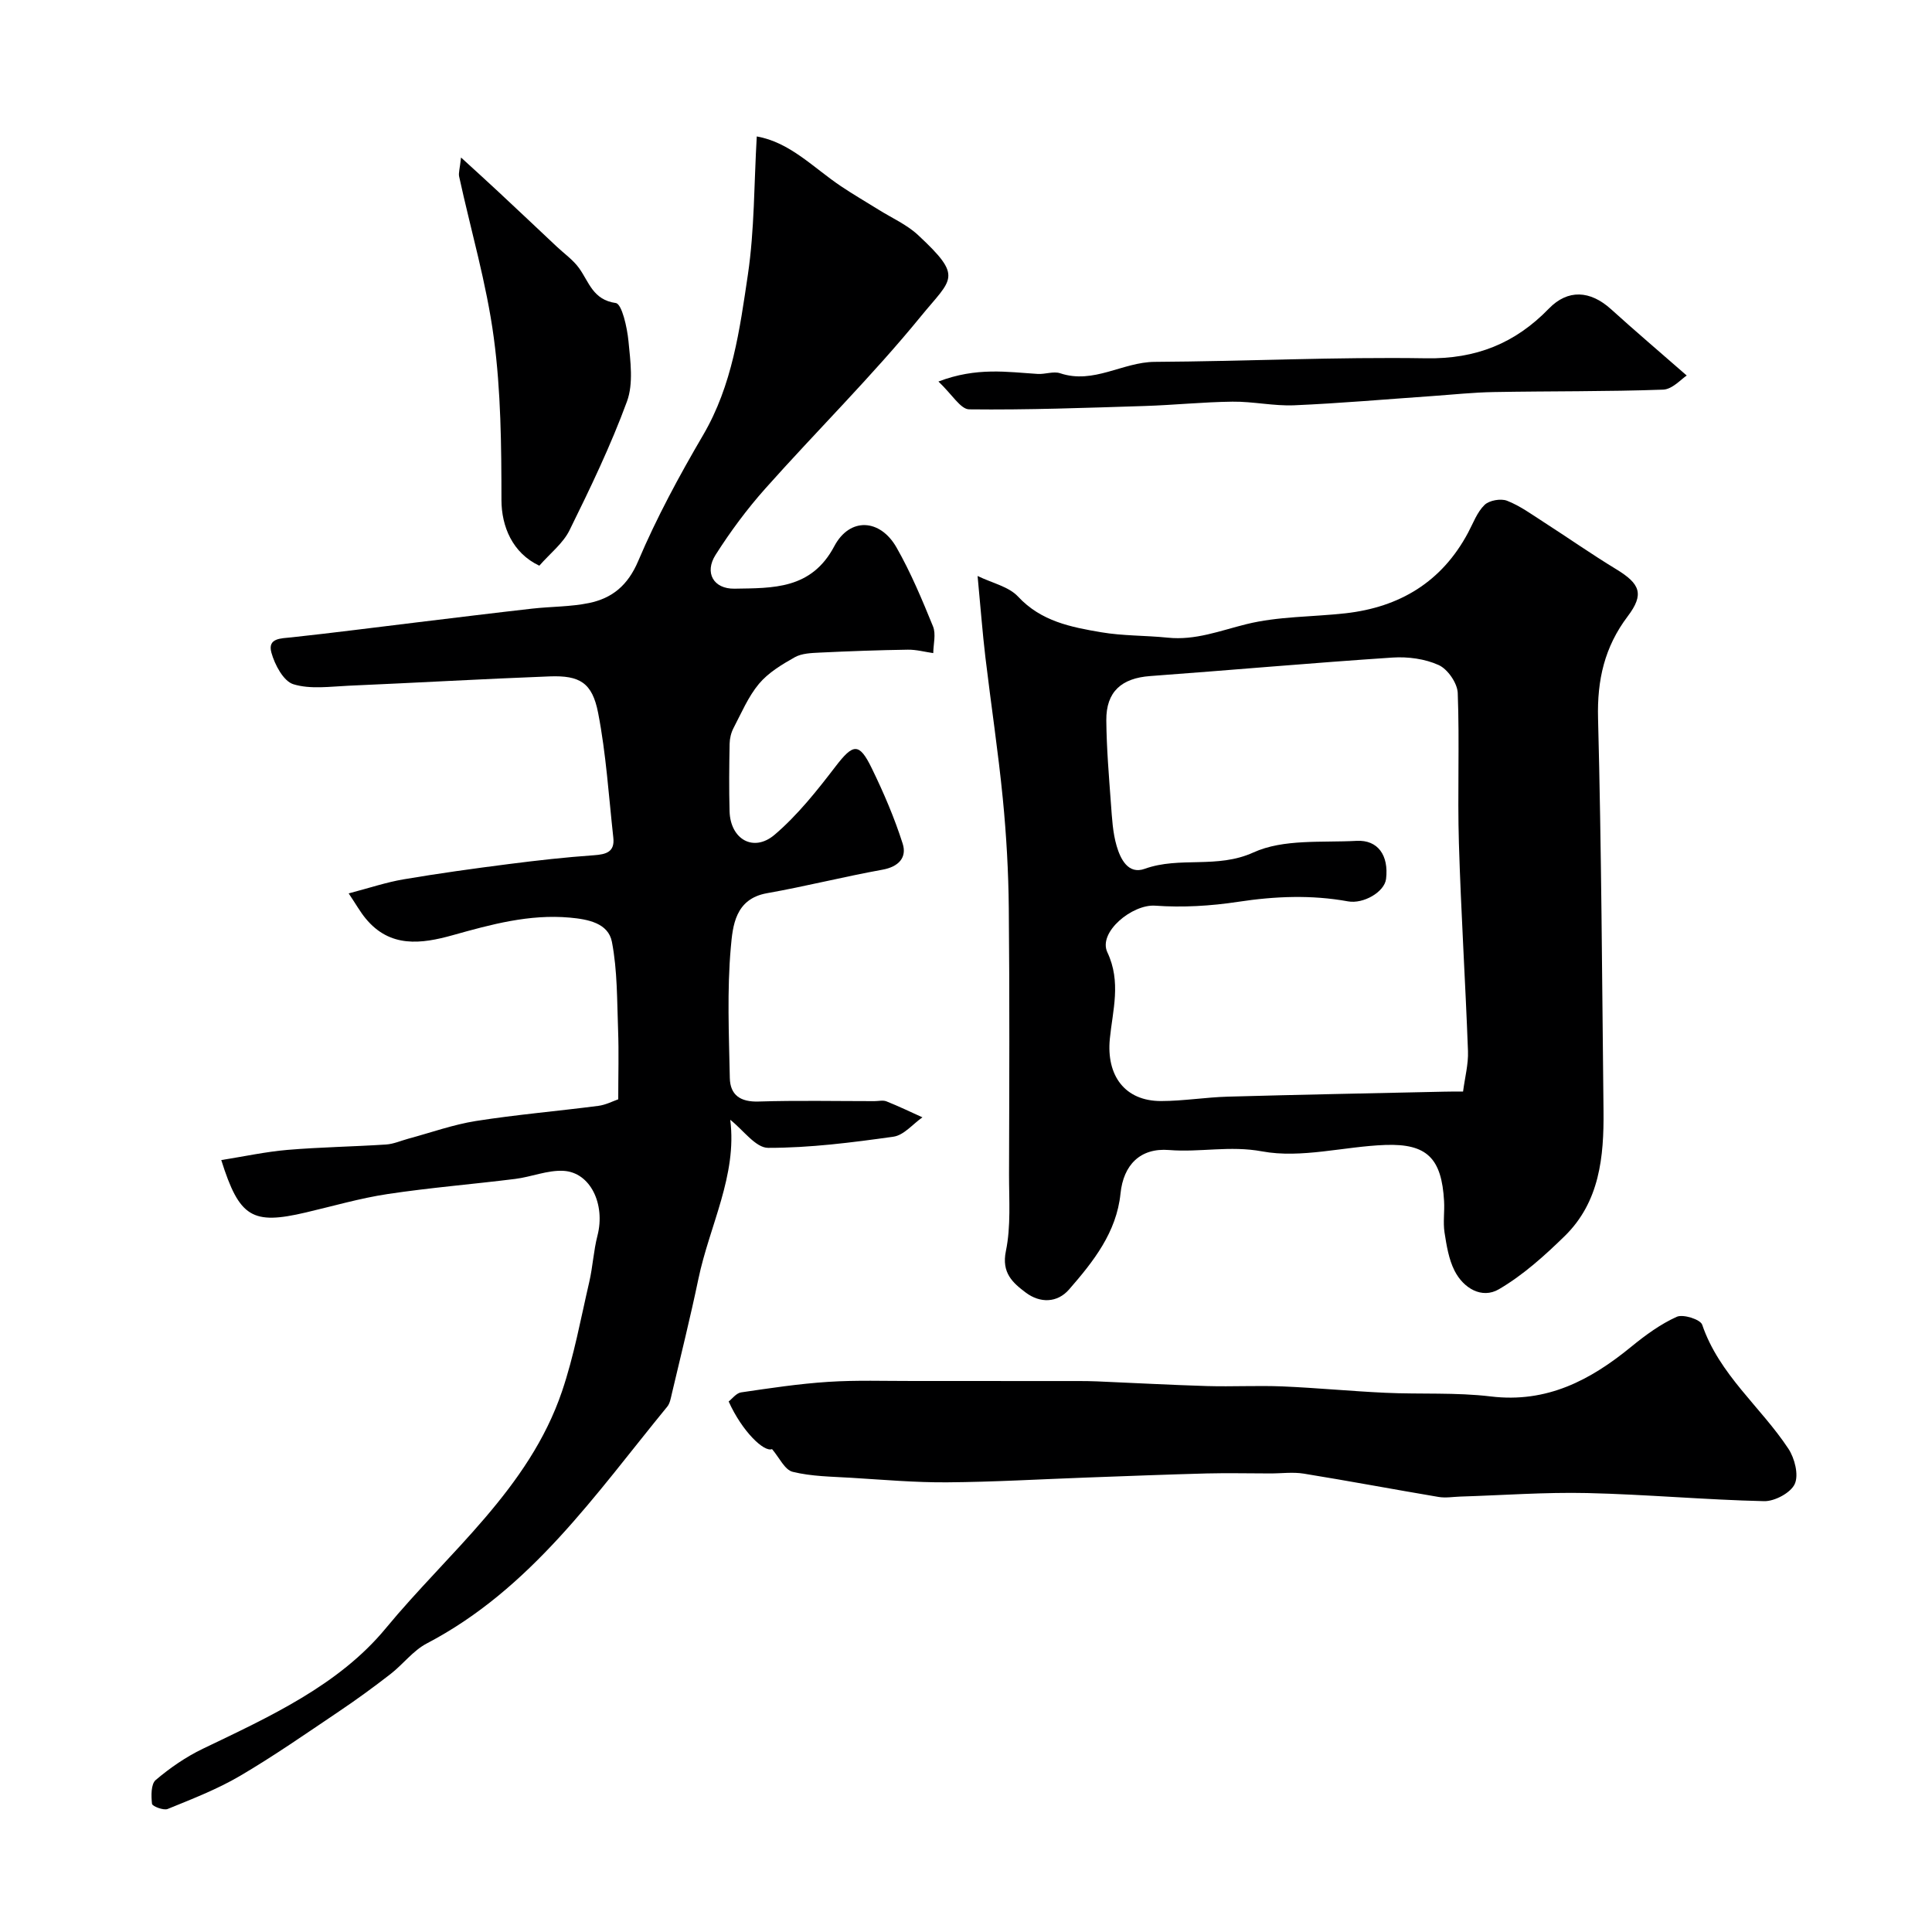 <svg enable-background="new 0 0 400 400" viewBox="0 0 400 400" xmlns="http://www.w3.org/2000/svg"><g fill="#000001"><path d="m45.81 240.18c4.78-.76 9.24-1.73 13.74-2.11 6.77-.57 13.58-.67 20.36-1.11 1.58-.1 3.12-.8 4.68-1.22 4.64-1.25 9.22-2.9 13.94-3.65 8.4-1.32 16.89-2.04 25.33-3.13 1.56-.2 3.04-.98 4.14-1.36 0-5.12.14-9.73-.03-14.32-.23-6.11-.13-12.32-1.28-18.28-.76-3.9-4.97-4.68-8.73-5.02-8.37-.75-16.27 1.41-24.19 3.63-6.56 1.84-13.02 2.68-18.06-3.44-1.12-1.35-1.98-2.91-3.52-5.2 4.27-1.12 7.76-2.3 11.35-2.91 7.25-1.23 14.54-2.24 21.83-3.17 5.85-.75 11.72-1.41 17.6-1.82 2.57-.18 4.34-.7 4.01-3.65-.95-8.61-1.49-17.31-3.14-25.8-1.22-6.3-3.82-7.81-10.05-7.58-13.87.53-27.73 1.33-41.59 1.93-3.85.17-7.95.78-11.47-.31-2.04-.63-3.85-4.04-4.54-6.54-.84-3.05 1.98-2.93 4.22-3.17 8.63-.93 17.24-2.05 25.86-3.09 7.97-.96 15.93-1.95 23.91-2.85 3.92-.44 7.93-.37 11.77-1.16 4.82-1 8.05-3.66 10.19-8.71 3.81-8.97 8.49-17.63 13.43-26.06 6.05-10.33 7.58-21.83 9.27-33.21 1.38-9.32 1.27-18.85 1.84-28.62 6.88 1.2 11.73 6.48 17.41 10.29 2.54 1.71 5.2 3.24 7.79 4.86 2.76 1.73 5.86 3.09 8.2 5.27 9.42 8.78 7.04 8.91.59 16.81-10.12 12.4-21.57 23.71-32.23 35.68-3.79 4.26-7.23 8.9-10.29 13.72-2.34 3.68-.45 7.07 3.92 7 7.93-.14 15.91.19 20.66-8.79 3.21-6.06 9.5-5.69 12.89.27 2.96 5.2 5.29 10.78 7.55 16.33.65 1.59.07 3.68.05 5.53-1.76-.25-3.52-.74-5.27-.71-6.06.09-12.11.31-18.17.6-1.77.09-3.77.14-5.24.97-2.67 1.5-5.47 3.19-7.4 5.49-2.23 2.67-3.64 6.05-5.28 9.18-.5.96-.78 2.14-.8 3.22-.09 4.66-.14 9.33-.01 14 .16 5.78 4.95 8.58 9.33 4.85 4.76-4.06 8.77-9.12 12.61-14.13 3.64-4.74 4.88-5.02 7.5.37 2.46 5.05 4.7 10.27 6.4 15.61.91 2.86-.82 4.78-4.18 5.39-8.01 1.45-15.91 3.45-23.92 4.87-6.6 1.17-7.09 6.79-7.48 11.2-.8 8.95-.39 18.03-.21 27.05.07 3.55 2.2 5 5.95 4.88 7.99-.25 16-.08 23.99-.08.83 0 1.76-.24 2.48.04 2.53 1.01 4.98 2.19 7.46 3.31-1.99 1.39-3.85 3.71-6 4.01-8.6 1.21-17.29 2.32-25.95 2.31-2.59 0-5.19-3.74-7.84-5.81 1.46 11.52-4.29 21.89-6.6 32.97-1.66 7.95-3.63 15.83-5.49 23.73-.22.93-.39 2.01-.96 2.7-14.84 18.1-28.18 37.72-49.78 49.02-2.84 1.48-4.93 4.34-7.53 6.35-3.48 2.7-7.04 5.3-10.69 7.75-6.76 4.55-13.46 9.22-20.48 13.34-4.71 2.76-9.88 4.76-14.95 6.83-.85.35-3.19-.57-3.24-1.07-.18-1.64-.23-4.08.77-4.93 2.96-2.51 6.26-4.79 9.76-6.47 13.78-6.62 28.13-13.14 37.87-24.94 12.95-15.7 29.65-28.88 36.49-49.06 2.49-7.34 3.88-15.06 5.64-22.64.73-3.16.89-6.46 1.7-9.6 1.67-6.49-1.46-13.12-7.06-13.41-3.28-.17-6.61 1.25-9.95 1.67-8.8 1.1-17.65 1.81-26.41 3.13-5.72.86-11.32 2.5-16.97 3.82-11.07 2.6-13.75 1.06-17.5-10.85z"/><path d="m202.4 119.25c3.04 1.48 6.45 2.19 8.38 4.27 4.77 5.13 10.96 6.32 17.2 7.38 4.52.77 9.19.65 13.78 1.12 5.73.6 10.86-1.45 16.28-2.79 6.61-1.64 13.65-1.49 20.49-2.25 11.27-1.26 19.98-6.5 25.42-16.69 1.06-1.98 1.86-4.25 3.41-5.75.97-.95 3.36-1.37 4.65-.87 2.69 1.05 5.1 2.82 7.56 4.4 5.04 3.24 9.96 6.69 15.08 9.8 4.94 3.01 5.81 5.15 2.35 9.73-4.8 6.35-6.35 13.18-6.14 21.14.7 27.07.83 54.16 1.13 81.25.1 9.49-.79 18.85-8.05 25.94-4.17 4.07-8.63 8.09-13.62 11-3.51 2.05-7.32-.2-9.17-3.84-1.21-2.39-1.66-5.24-2.08-7.94-.32-2.12.04-4.33-.09-6.48-.5-8.83-3.51-11.93-12.17-11.62-8.54.31-17.37 2.84-25.51 1.33-6.68-1.24-12.86.24-19.25-.28-6-.49-9.46 3.11-10.06 9-.82 8.06-5.63 14.1-10.65 19.87-2.44 2.8-6 2.87-8.96.65-2.7-2.03-5.06-4.08-4.12-8.61 1.06-5.13.64-10.58.65-15.9.05-18.35.13-36.7-.05-55.05-.07-7.57-.5-15.17-1.24-22.71-.96-9.77-2.44-19.48-3.6-29.23-.61-5.14-1-10.34-1.62-16.87zm100.51 106.75c.39-2.97 1.12-5.69 1.02-8.37-.53-14.36-1.45-28.71-1.88-43.07-.31-10.35.15-20.73-.24-31.08-.08-2.04-2.07-4.93-3.93-5.78-2.85-1.3-6.39-1.77-9.57-1.56-16.73 1.11-33.44 2.6-50.17 3.83-5.93.43-9.14 3.23-9.09 9.17.05 5.77.54 11.53.96 17.29.22 2.93.36 5.93 1.18 8.72.78 2.66 2.37 5.97 5.81 4.73 7.27-2.62 14.95.05 22.51-3.39 6.21-2.83 14.16-2.01 21.36-2.4 4.42-.24 6.68 3.02 6.1 7.88-.33 2.72-4.7 5.22-7.87 4.65-7.58-1.38-15.12-1.07-22.75.09-5.65.86-11.49 1.21-17.18.8-4.71-.34-11.88 5.47-9.9 9.66 2.9 6.15 1.09 12 .51 17.89-.75 7.6 3.08 12.92 10.63 12.9 4.6-.01 9.19-.78 13.8-.91 14.92-.42 29.85-.7 44.77-1.03 1.17-.04 2.31-.02 3.93-.02z"/><path d="m159.84 300.02c-1.63.7-6.18-3.64-8.98-9.86.73-.56 1.58-1.73 2.57-1.88 5.99-.88 12-1.79 18.04-2.18 5.84-.38 11.72-.17 17.58-.18 11.37-.01 22.74 0 34.1.01 1.33 0 2.67.01 4 .07 7.6.32 15.19.74 22.79.97 5.18.15 10.38-.14 15.56.07 7.1.3 14.18.99 21.29 1.32 7.29.34 14.65-.11 21.86.76 11.62 1.4 20.64-3.37 29.14-10.34 2.89-2.36 5.99-4.63 9.36-6.15 1.32-.6 4.9.54 5.27 1.64 3.52 10.33 12.11 16.99 17.84 25.66 1.31 1.98 2.18 5.41 1.33 7.3-.82 1.83-4.16 3.62-6.34 3.57-12.21-.28-24.4-1.4-36.61-1.68-8.76-.2-17.53.46-26.3.73-1.5.05-3.03.32-4.48.08-9.32-1.57-18.61-3.32-27.93-4.83-2.27-.37-4.65-.03-6.99-.04-4.37 0-8.74-.11-13.1 0-8.3.22-16.59.55-24.89.85-9.62.35-19.24.92-28.86.99-6.62.05-13.24-.54-19.85-.94-4.05-.25-8.2-.27-12.1-1.23-1.66-.38-2.78-2.94-4.3-4.71z"/><path d="m111.66 117.12c-5.56-2.61-7.83-8.13-7.84-13.59-.01-11.22-.1-22.54-1.59-33.63-1.5-11.23-4.75-22.23-7.17-33.35-.16-.75.14-1.59.39-3.94 3.11 2.84 5.44 4.95 7.74 7.1 4.04 3.77 8.06 7.56 12.08 11.35 1.57 1.48 3.41 2.76 4.64 4.48 2.06 2.88 2.85 6.53 7.58 7.2 1.27.18 2.36 5.08 2.63 7.9.4 4.14 1.05 8.76-.31 12.47-3.35 9.12-7.59 17.94-11.9 26.68-1.33 2.7-4 4.76-6.25 7.33z"/><path d="m194.29 78.99c7.92-3.02 14.26-1.96 20.57-1.57 1.54.09 3.26-.6 4.64-.14 6.93 2.32 12.92-2.32 19.57-2.36 18.74-.11 37.49-1.04 56.22-.74 10.29.17 18.4-3.08 25.39-10.29 3.92-4.04 8.55-3.78 12.86.12 4.93 4.47 10.01 8.78 15.68 13.74-1.11.7-2.96 2.85-4.89 2.92-11.67.42-23.36.29-35.04.5-4.26.07-8.51.53-12.77.83-9.52.66-19.03 1.5-28.56 1.91-4.24.18-8.53-.8-12.78-.75-6.09.07-12.18.71-18.27.9-12.08.38-24.17.83-36.25.69-1.8-.02-3.54-3.1-6.37-5.76z"/></g></svg>